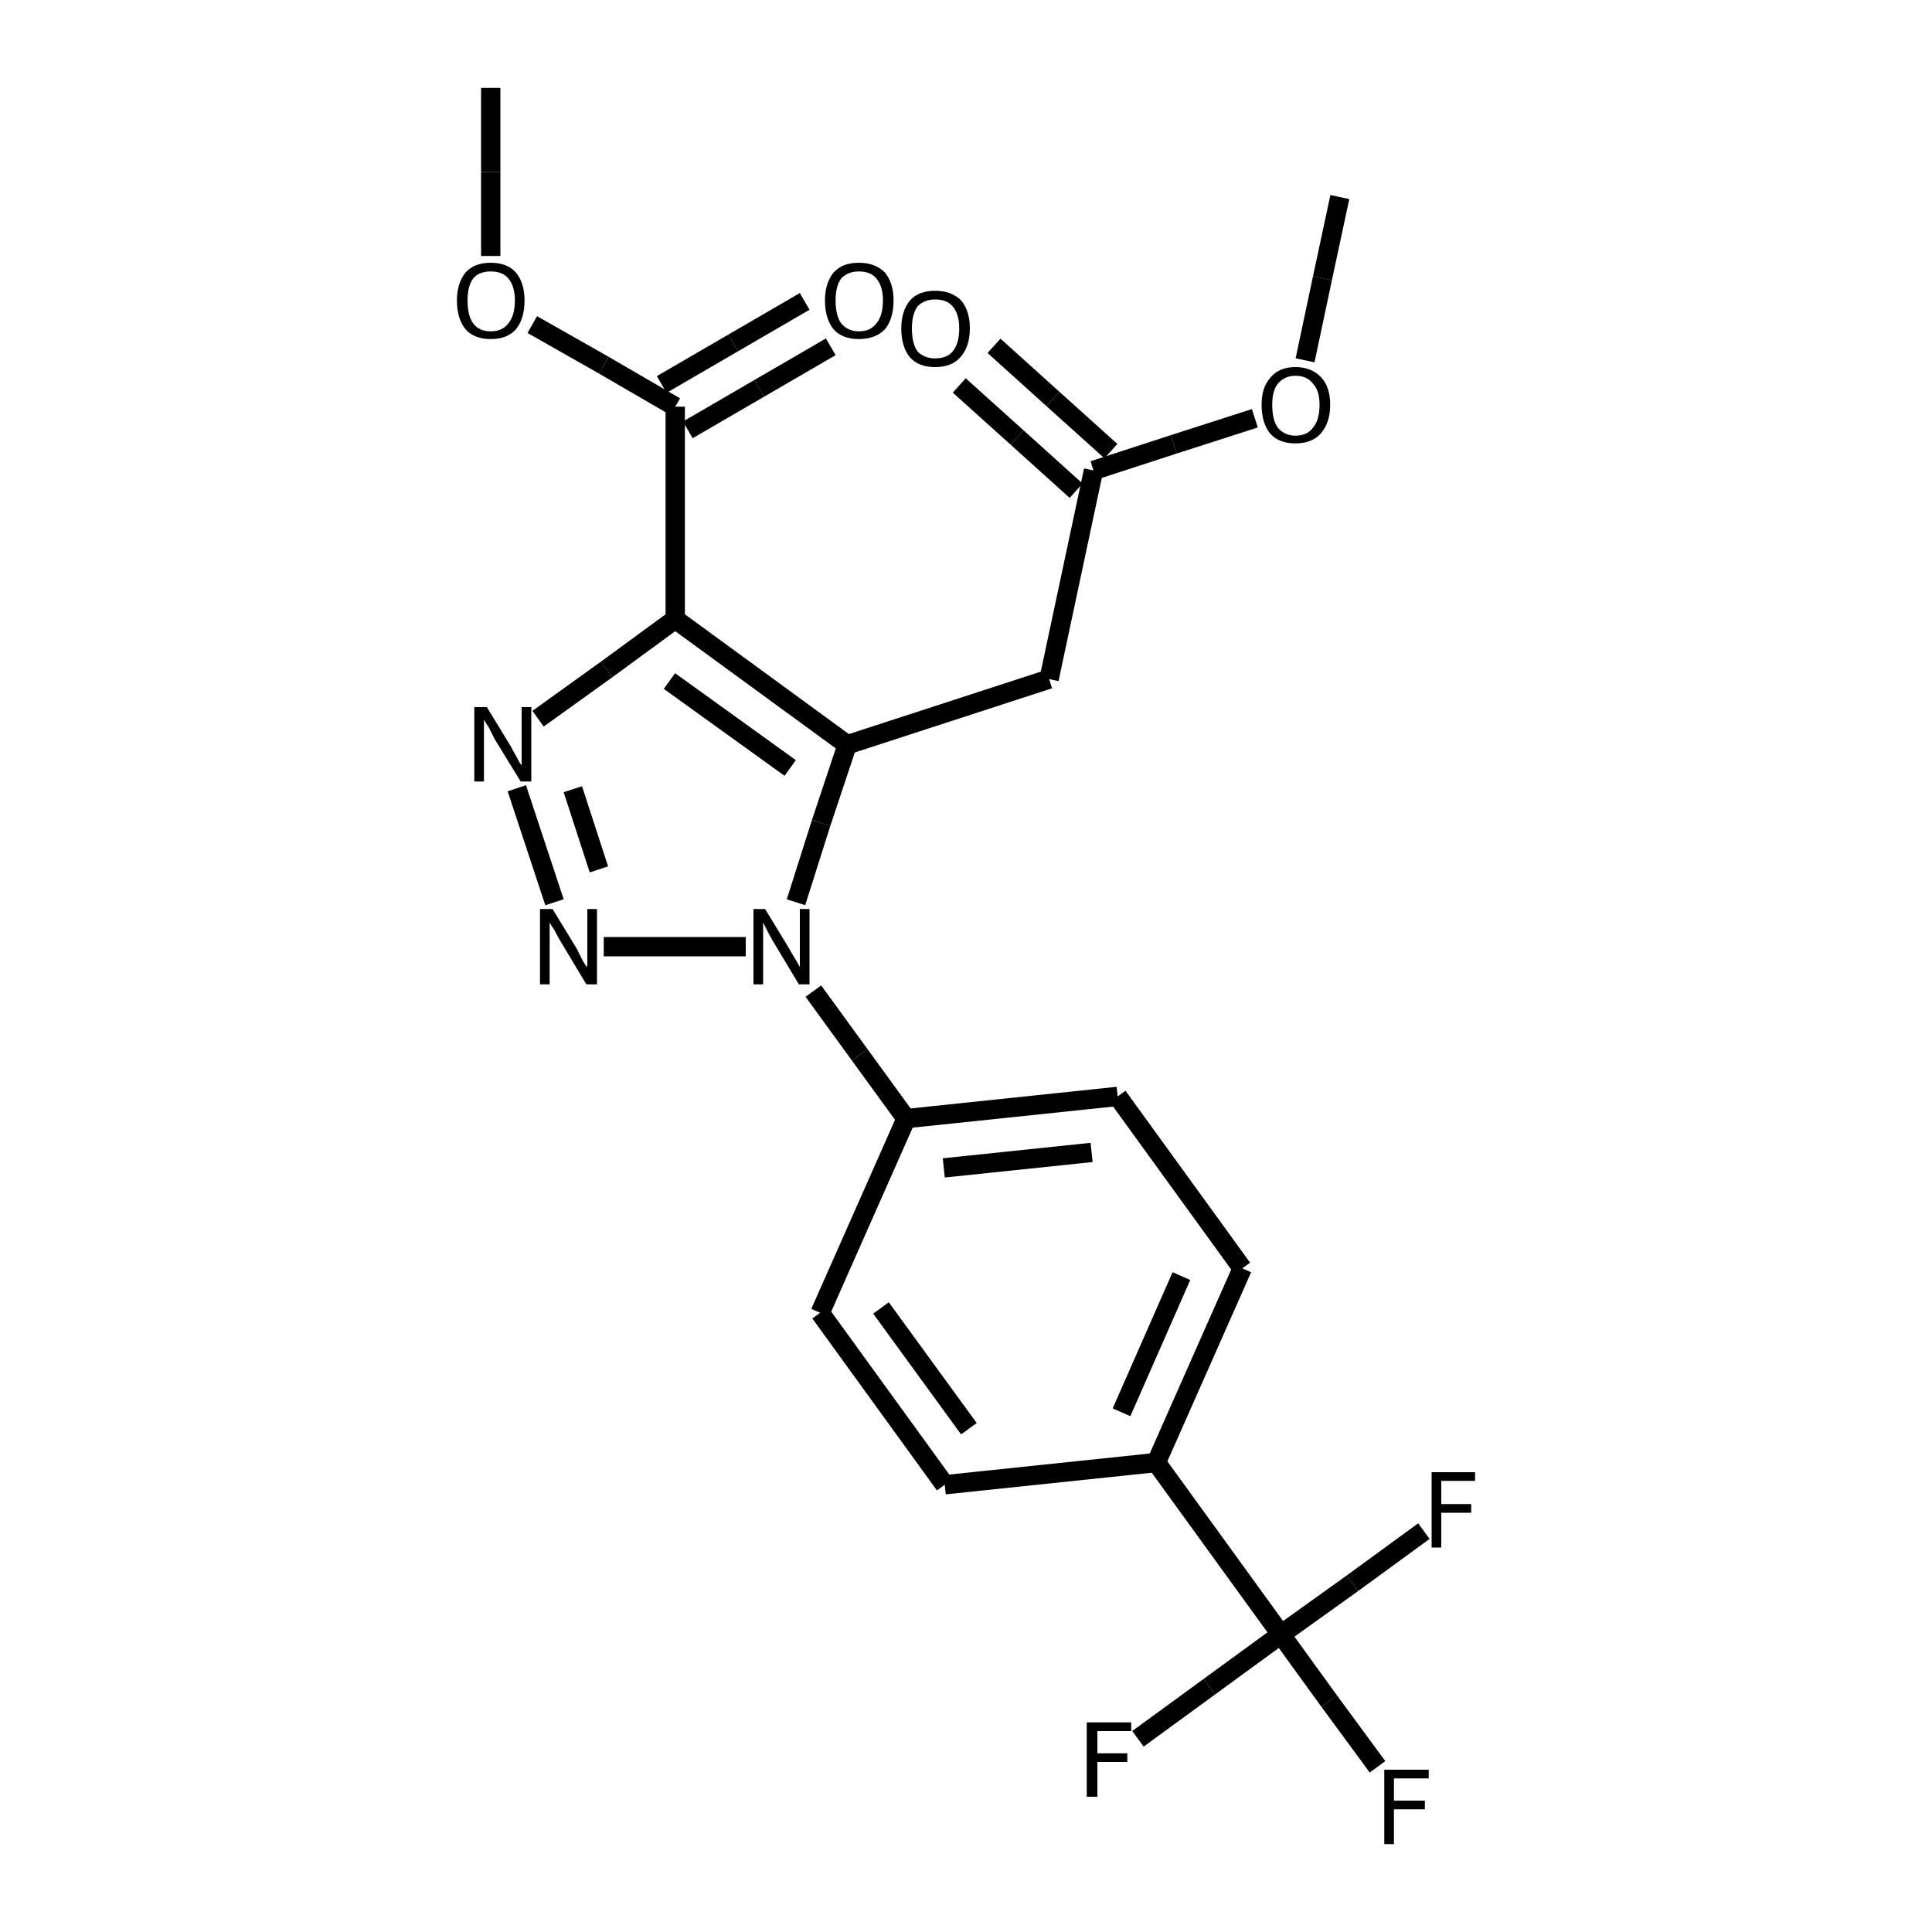 <?xml version="1.0" encoding="iso-8859-1"?>
<svg version="1.1" baseProfile="full"
              xmlns="http://www.w3.org/2000/svg"
                      xmlns:rdkit="http://www.rdkit.org/xml"
                      xmlns:xlink="http://www.w3.org/1999/xlink"
                  xml:space="preserve"
width="200px" height="200px" viewBox="0 0 200 200">
<!-- END OF HEADER -->
<rect style="opacity:1.0;fill:none;stroke:none" width="200.0" height="200.0" x="0.0" y="0.0"> </rect>
<path class="bond-0 atom-1 atom-0" d="M 69.9,64.1 L 87.7,77.1" style="fill:none;fill-rule:evenodd;stroke:#000000;stroke-width:2.0px;stroke-linecap:butt;stroke-linejoin:miter;stroke-opacity:1" />
<path class="bond-0 atom-1 atom-0" d="M 69.3,70.5 L 81.8,79.5" style="fill:none;fill-rule:evenodd;stroke:#000000;stroke-width:2.0px;stroke-linecap:butt;stroke-linejoin:miter;stroke-opacity:1" />
<path class="bond-1 atom-2 atom-3" d="M 62.5,98.0 L 77.2,98.0" style="fill:none;fill-rule:evenodd;stroke:#000000;stroke-width:2.0px;stroke-linecap:butt;stroke-linejoin:miter;stroke-opacity:1" />
<path class="bond-2 atom-3 atom-0" d="M 82.4,93.4 L 85.0,85.2" style="fill:none;fill-rule:evenodd;stroke:#000000;stroke-width:2.0px;stroke-linecap:butt;stroke-linejoin:miter;stroke-opacity:1" />
<path class="bond-2 atom-3 atom-0" d="M 85.0,85.2 L 87.7,77.1" style="fill:none;fill-rule:evenodd;stroke:#000000;stroke-width:2.0px;stroke-linecap:butt;stroke-linejoin:miter;stroke-opacity:1" />
<path class="bond-3 atom-4 atom-1" d="M 55.7,74.4 L 62.8,69.3" style="fill:none;fill-rule:evenodd;stroke:#000000;stroke-width:2.0px;stroke-linecap:butt;stroke-linejoin:miter;stroke-opacity:1" />
<path class="bond-3 atom-4 atom-1" d="M 62.8,69.3 L 69.9,64.1" style="fill:none;fill-rule:evenodd;stroke:#000000;stroke-width:2.0px;stroke-linecap:butt;stroke-linejoin:miter;stroke-opacity:1" />
<path class="bond-4 atom-5 atom-0" d="M 108.6,70.3 L 87.7,77.1" style="fill:none;fill-rule:evenodd;stroke:#000000;stroke-width:2.0px;stroke-linecap:butt;stroke-linejoin:miter;stroke-opacity:1" />
<path class="bond-5 atom-6 atom-10" d="M 132.6,169.2 L 119.7,151.4" style="fill:none;fill-rule:evenodd;stroke:#000000;stroke-width:2.0px;stroke-linecap:butt;stroke-linejoin:miter;stroke-opacity:1" />
<path class="bond-6 atom-7 atom-1" d="M 69.9,42.1 L 69.9,64.1" style="fill:none;fill-rule:evenodd;stroke:#000000;stroke-width:2.0px;stroke-linecap:butt;stroke-linejoin:miter;stroke-opacity:1" />
<path class="bond-7 atom-8 atom-3" d="M 93.8,115.8 L 89.0,109.2" style="fill:none;fill-rule:evenodd;stroke:#000000;stroke-width:2.0px;stroke-linecap:butt;stroke-linejoin:miter;stroke-opacity:1" />
<path class="bond-7 atom-8 atom-3" d="M 89.0,109.2 L 84.2,102.6" style="fill:none;fill-rule:evenodd;stroke:#000000;stroke-width:2.0px;stroke-linecap:butt;stroke-linejoin:miter;stroke-opacity:1" />
<path class="bond-8 atom-9 atom-5" d="M 113.2,48.7 L 108.6,70.3" style="fill:none;fill-rule:evenodd;stroke:#000000;stroke-width:2.0px;stroke-linecap:butt;stroke-linejoin:miter;stroke-opacity:1" />
<path class="bond-9 atom-10 atom-15" d="M 119.7,151.4 L 128.6,131.3" style="fill:none;fill-rule:evenodd;stroke:#000000;stroke-width:2.0px;stroke-linecap:butt;stroke-linejoin:miter;stroke-opacity:1" />
<path class="bond-9 atom-10 atom-15" d="M 116.1,146.2 L 122.3,132.1" style="fill:none;fill-rule:evenodd;stroke:#000000;stroke-width:2.0px;stroke-linecap:butt;stroke-linejoin:miter;stroke-opacity:1" />
<path class="bond-10 atom-11 atom-7" d="M 86.0,35.9 L 78.6,40.2" style="fill:none;fill-rule:evenodd;stroke:#000000;stroke-width:2.0px;stroke-linecap:butt;stroke-linejoin:miter;stroke-opacity:1" />
<path class="bond-10 atom-11 atom-7" d="M 78.6,40.2 L 71.2,44.5" style="fill:none;fill-rule:evenodd;stroke:#000000;stroke-width:2.0px;stroke-linecap:butt;stroke-linejoin:miter;stroke-opacity:1" />
<path class="bond-10 atom-11 atom-7" d="M 83.3,31.2 L 75.9,35.5" style="fill:none;fill-rule:evenodd;stroke:#000000;stroke-width:2.0px;stroke-linecap:butt;stroke-linejoin:miter;stroke-opacity:1" />
<path class="bond-10 atom-11 atom-7" d="M 75.9,35.5 L 68.5,39.8" style="fill:none;fill-rule:evenodd;stroke:#000000;stroke-width:2.0px;stroke-linecap:butt;stroke-linejoin:miter;stroke-opacity:1" />
<path class="bond-11 atom-12 atom-9" d="M 102.9,35.8 L 109.0,41.3" style="fill:none;fill-rule:evenodd;stroke:#000000;stroke-width:2.0px;stroke-linecap:butt;stroke-linejoin:miter;stroke-opacity:1" />
<path class="bond-11 atom-12 atom-9" d="M 109.0,41.3 L 115.0,46.7" style="fill:none;fill-rule:evenodd;stroke:#000000;stroke-width:2.0px;stroke-linecap:butt;stroke-linejoin:miter;stroke-opacity:1" />
<path class="bond-11 atom-12 atom-9" d="M 99.3,39.9 L 105.3,45.3" style="fill:none;fill-rule:evenodd;stroke:#000000;stroke-width:2.0px;stroke-linecap:butt;stroke-linejoin:miter;stroke-opacity:1" />
<path class="bond-11 atom-12 atom-9" d="M 105.3,45.3 L 111.4,50.8" style="fill:none;fill-rule:evenodd;stroke:#000000;stroke-width:2.0px;stroke-linecap:butt;stroke-linejoin:miter;stroke-opacity:1" />
<path class="bond-12 atom-13 atom-8" d="M 84.9,135.9 L 93.8,115.8" style="fill:none;fill-rule:evenodd;stroke:#000000;stroke-width:2.0px;stroke-linecap:butt;stroke-linejoin:miter;stroke-opacity:1" />
<path class="bond-13 atom-14 atom-8" d="M 115.7,113.5 L 93.8,115.8" style="fill:none;fill-rule:evenodd;stroke:#000000;stroke-width:2.0px;stroke-linecap:butt;stroke-linejoin:miter;stroke-opacity:1" />
<path class="bond-13 atom-14 atom-8" d="M 113.0,119.3 L 97.7,120.9" style="fill:none;fill-rule:evenodd;stroke:#000000;stroke-width:2.0px;stroke-linecap:butt;stroke-linejoin:miter;stroke-opacity:1" />
<path class="bond-14 atom-15 atom-14" d="M 128.6,131.3 L 115.7,113.5" style="fill:none;fill-rule:evenodd;stroke:#000000;stroke-width:2.0px;stroke-linecap:butt;stroke-linejoin:miter;stroke-opacity:1" />
<path class="bond-15 atom-16 atom-13" d="M 97.8,153.7 L 84.9,135.9" style="fill:none;fill-rule:evenodd;stroke:#000000;stroke-width:2.0px;stroke-linecap:butt;stroke-linejoin:miter;stroke-opacity:1" />
<path class="bond-15 atom-16 atom-13" d="M 100.3,147.9 L 91.2,135.4" style="fill:none;fill-rule:evenodd;stroke:#000000;stroke-width:2.0px;stroke-linecap:butt;stroke-linejoin:miter;stroke-opacity:1" />
<path class="bond-16 atom-17 atom-6" d="M 142.6,182.9 L 137.6,176.1" style="fill:none;fill-rule:evenodd;stroke:#000000;stroke-width:2.0px;stroke-linecap:butt;stroke-linejoin:miter;stroke-opacity:1" />
<path class="bond-16 atom-17 atom-6" d="M 137.6,176.1 L 132.6,169.2" style="fill:none;fill-rule:evenodd;stroke:#000000;stroke-width:2.0px;stroke-linecap:butt;stroke-linejoin:miter;stroke-opacity:1" />
<path class="bond-17 atom-18 atom-6" d="M 147.4,158.5 L 140.0,163.9" style="fill:none;fill-rule:evenodd;stroke:#000000;stroke-width:2.0px;stroke-linecap:butt;stroke-linejoin:miter;stroke-opacity:1" />
<path class="bond-17 atom-18 atom-6" d="M 140.0,163.9 L 132.6,169.2" style="fill:none;fill-rule:evenodd;stroke:#000000;stroke-width:2.0px;stroke-linecap:butt;stroke-linejoin:miter;stroke-opacity:1" />
<path class="bond-18 atom-19 atom-6" d="M 117.8,180.0 L 125.2,174.6" style="fill:none;fill-rule:evenodd;stroke:#000000;stroke-width:2.0px;stroke-linecap:butt;stroke-linejoin:miter;stroke-opacity:1" />
<path class="bond-18 atom-19 atom-6" d="M 125.2,174.6 L 132.6,169.2" style="fill:none;fill-rule:evenodd;stroke:#000000;stroke-width:2.0px;stroke-linecap:butt;stroke-linejoin:miter;stroke-opacity:1" />
<path class="bond-19 atom-20 atom-7" d="M 55.1,33.6 L 62.5,37.8" style="fill:none;fill-rule:evenodd;stroke:#000000;stroke-width:2.0px;stroke-linecap:butt;stroke-linejoin:miter;stroke-opacity:1" />
<path class="bond-19 atom-20 atom-7" d="M 62.5,37.8 L 69.9,42.1" style="fill:none;fill-rule:evenodd;stroke:#000000;stroke-width:2.0px;stroke-linecap:butt;stroke-linejoin:miter;stroke-opacity:1" />
<path class="bond-20 atom-21 atom-9" d="M 129.9,43.3 L 121.5,46.0" style="fill:none;fill-rule:evenodd;stroke:#000000;stroke-width:2.0px;stroke-linecap:butt;stroke-linejoin:miter;stroke-opacity:1" />
<path class="bond-20 atom-21 atom-9" d="M 121.5,46.0 L 113.2,48.7" style="fill:none;fill-rule:evenodd;stroke:#000000;stroke-width:2.0px;stroke-linecap:butt;stroke-linejoin:miter;stroke-opacity:1" />
<path class="bond-21 atom-22 atom-20" d="M 50.8,9.1 L 50.8,17.8" style="fill:none;fill-rule:evenodd;stroke:#000000;stroke-width:2.0px;stroke-linecap:butt;stroke-linejoin:miter;stroke-opacity:1" />
<path class="bond-21 atom-22 atom-20" d="M 50.8,17.8 L 50.8,26.5" style="fill:none;fill-rule:evenodd;stroke:#000000;stroke-width:2.0px;stroke-linecap:butt;stroke-linejoin:miter;stroke-opacity:1" />
<path class="bond-22 atom-23 atom-21" d="M 138.7,20.4 L 136.9,28.8" style="fill:none;fill-rule:evenodd;stroke:#000000;stroke-width:2.0px;stroke-linecap:butt;stroke-linejoin:miter;stroke-opacity:1" />
<path class="bond-22 atom-23 atom-21" d="M 136.9,28.8 L 135.1,37.3" style="fill:none;fill-rule:evenodd;stroke:#000000;stroke-width:2.0px;stroke-linecap:butt;stroke-linejoin:miter;stroke-opacity:1" />
<path class="bond-23 atom-2 atom-4" d="M 57.4,93.4 L 53.5,81.6" style="fill:none;fill-rule:evenodd;stroke:#000000;stroke-width:2.0px;stroke-linecap:butt;stroke-linejoin:miter;stroke-opacity:1" />
<path class="bond-23 atom-2 atom-4" d="M 62.0,90.0 L 59.3,81.7" style="fill:none;fill-rule:evenodd;stroke:#000000;stroke-width:2.0px;stroke-linecap:butt;stroke-linejoin:miter;stroke-opacity:1" />
<path class="bond-24 atom-16 atom-10" d="M 97.8,153.7 L 119.7,151.4" style="fill:none;fill-rule:evenodd;stroke:#000000;stroke-width:2.0px;stroke-linecap:butt;stroke-linejoin:miter;stroke-opacity:1" />
<path class="atom-2" d="M 57.2 94.1
L 59.7 98.2
Q 59.9 98.6, 60.3 99.4
Q 60.7 100.1, 60.8 100.1
L 60.8 94.1
L 61.8 94.1
L 61.8 101.9
L 60.7 101.9
L 58.0 97.4
Q 57.7 96.9, 57.4 96.3
Q 57.0 95.7, 56.9 95.5
L 56.9 101.9
L 55.9 101.9
L 55.9 94.1
L 57.2 94.1
" fill="#000000"/>
<path class="atom-3" d="M 79.2 94.1
L 81.7 98.2
Q 81.9 98.6, 82.4 99.4
Q 82.8 100.1, 82.8 100.1
L 82.8 94.1
L 83.8 94.1
L 83.8 101.9
L 82.7 101.9
L 80.0 97.4
Q 79.7 96.9, 79.4 96.3
Q 79.1 95.7, 79.0 95.5
L 79.0 101.9
L 78.0 101.9
L 78.0 94.1
L 79.2 94.1
" fill="#000000"/>
<path class="atom-4" d="M 50.4 73.2
L 52.9 77.3
Q 53.1 77.7, 53.5 78.4
Q 53.9 79.2, 54.0 79.2
L 54.0 73.2
L 55.0 73.2
L 55.0 80.9
L 53.9 80.9
L 51.2 76.5
Q 50.9 75.9, 50.6 75.3
Q 50.2 74.7, 50.1 74.5
L 50.1 80.9
L 49.1 80.9
L 49.1 73.2
L 50.4 73.2
" fill="#000000"/>
<path class="atom-11" d="M 85.4 31.1
Q 85.4 29.3, 86.3 28.2
Q 87.2 27.2, 88.9 27.2
Q 90.6 27.2, 91.6 28.2
Q 92.5 29.3, 92.5 31.1
Q 92.5 33.0, 91.6 34.1
Q 90.6 35.1, 88.9 35.1
Q 87.2 35.1, 86.3 34.1
Q 85.4 33.0, 85.4 31.1
M 88.9 34.3
Q 90.1 34.3, 90.7 33.5
Q 91.4 32.7, 91.4 31.1
Q 91.4 29.6, 90.7 28.8
Q 90.1 28.1, 88.9 28.1
Q 87.8 28.1, 87.1 28.8
Q 86.5 29.6, 86.5 31.1
Q 86.5 32.7, 87.1 33.5
Q 87.8 34.3, 88.9 34.3
" fill="#000000"/>
<path class="atom-12" d="M 93.3 34.0
Q 93.3 32.2, 94.2 31.1
Q 95.1 30.1, 96.8 30.1
Q 98.5 30.1, 99.5 31.1
Q 100.4 32.2, 100.4 34.0
Q 100.4 35.9, 99.4 37.0
Q 98.5 38.0, 96.8 38.0
Q 95.1 38.0, 94.2 37.0
Q 93.3 35.9, 93.3 34.0
M 96.8 37.1
Q 98.0 37.1, 98.6 36.4
Q 99.3 35.6, 99.3 34.0
Q 99.3 32.5, 98.6 31.7
Q 98.0 31.0, 96.8 31.0
Q 95.7 31.0, 95.0 31.7
Q 94.4 32.5, 94.4 34.0
Q 94.4 35.6, 95.0 36.4
Q 95.7 37.1, 96.8 37.1
" fill="#000000"/>
<path class="atom-17" d="M 143.3 183.2
L 147.9 183.2
L 147.9 184.1
L 144.3 184.1
L 144.3 186.4
L 147.5 186.4
L 147.5 187.3
L 144.3 187.3
L 144.3 190.9
L 143.3 190.9
L 143.3 183.2
" fill="#000000"/>
<path class="atom-18" d="M 148.2 152.4
L 152.7 152.4
L 152.7 153.3
L 149.2 153.3
L 149.2 155.7
L 152.3 155.7
L 152.3 156.6
L 149.2 156.6
L 149.2 160.2
L 148.2 160.2
L 148.2 152.4
" fill="#000000"/>
<path class="atom-19" d="M 112.5 178.3
L 117.1 178.3
L 117.1 179.2
L 113.6 179.2
L 113.6 181.5
L 116.7 181.5
L 116.7 182.4
L 113.6 182.4
L 113.6 186.0
L 112.5 186.0
L 112.5 178.3
" fill="#000000"/>
<path class="atom-20" d="M 47.3 31.1
Q 47.3 29.3, 48.2 28.2
Q 49.1 27.2, 50.8 27.2
Q 52.5 27.2, 53.4 28.2
Q 54.3 29.3, 54.3 31.1
Q 54.3 33.0, 53.4 34.1
Q 52.5 35.1, 50.8 35.1
Q 49.1 35.1, 48.2 34.1
Q 47.3 33.0, 47.3 31.1
M 50.8 34.3
Q 52.0 34.3, 52.6 33.5
Q 53.3 32.7, 53.3 31.1
Q 53.3 29.6, 52.6 28.8
Q 52.0 28.1, 50.8 28.1
Q 49.6 28.1, 49.0 28.8
Q 48.4 29.6, 48.4 31.1
Q 48.4 32.7, 49.0 33.5
Q 49.6 34.3, 50.8 34.3
" fill="#000000"/>
<path class="atom-21" d="M 130.6 41.9
Q 130.6 40.1, 131.5 39.1
Q 132.4 38.0, 134.1 38.0
Q 135.8 38.0, 136.8 39.1
Q 137.7 40.1, 137.7 41.9
Q 137.7 43.8, 136.7 44.9
Q 135.8 45.9, 134.1 45.9
Q 132.4 45.9, 131.5 44.9
Q 130.6 43.8, 130.6 41.9
M 134.1 45.1
Q 135.3 45.1, 135.9 44.3
Q 136.6 43.5, 136.6 41.9
Q 136.6 40.4, 135.9 39.7
Q 135.3 38.9, 134.1 38.9
Q 133.0 38.9, 132.3 39.7
Q 131.7 40.4, 131.7 41.9
Q 131.7 43.5, 132.3 44.3
Q 133.0 45.1, 134.1 45.1
" fill="#000000"/>
</svg>

